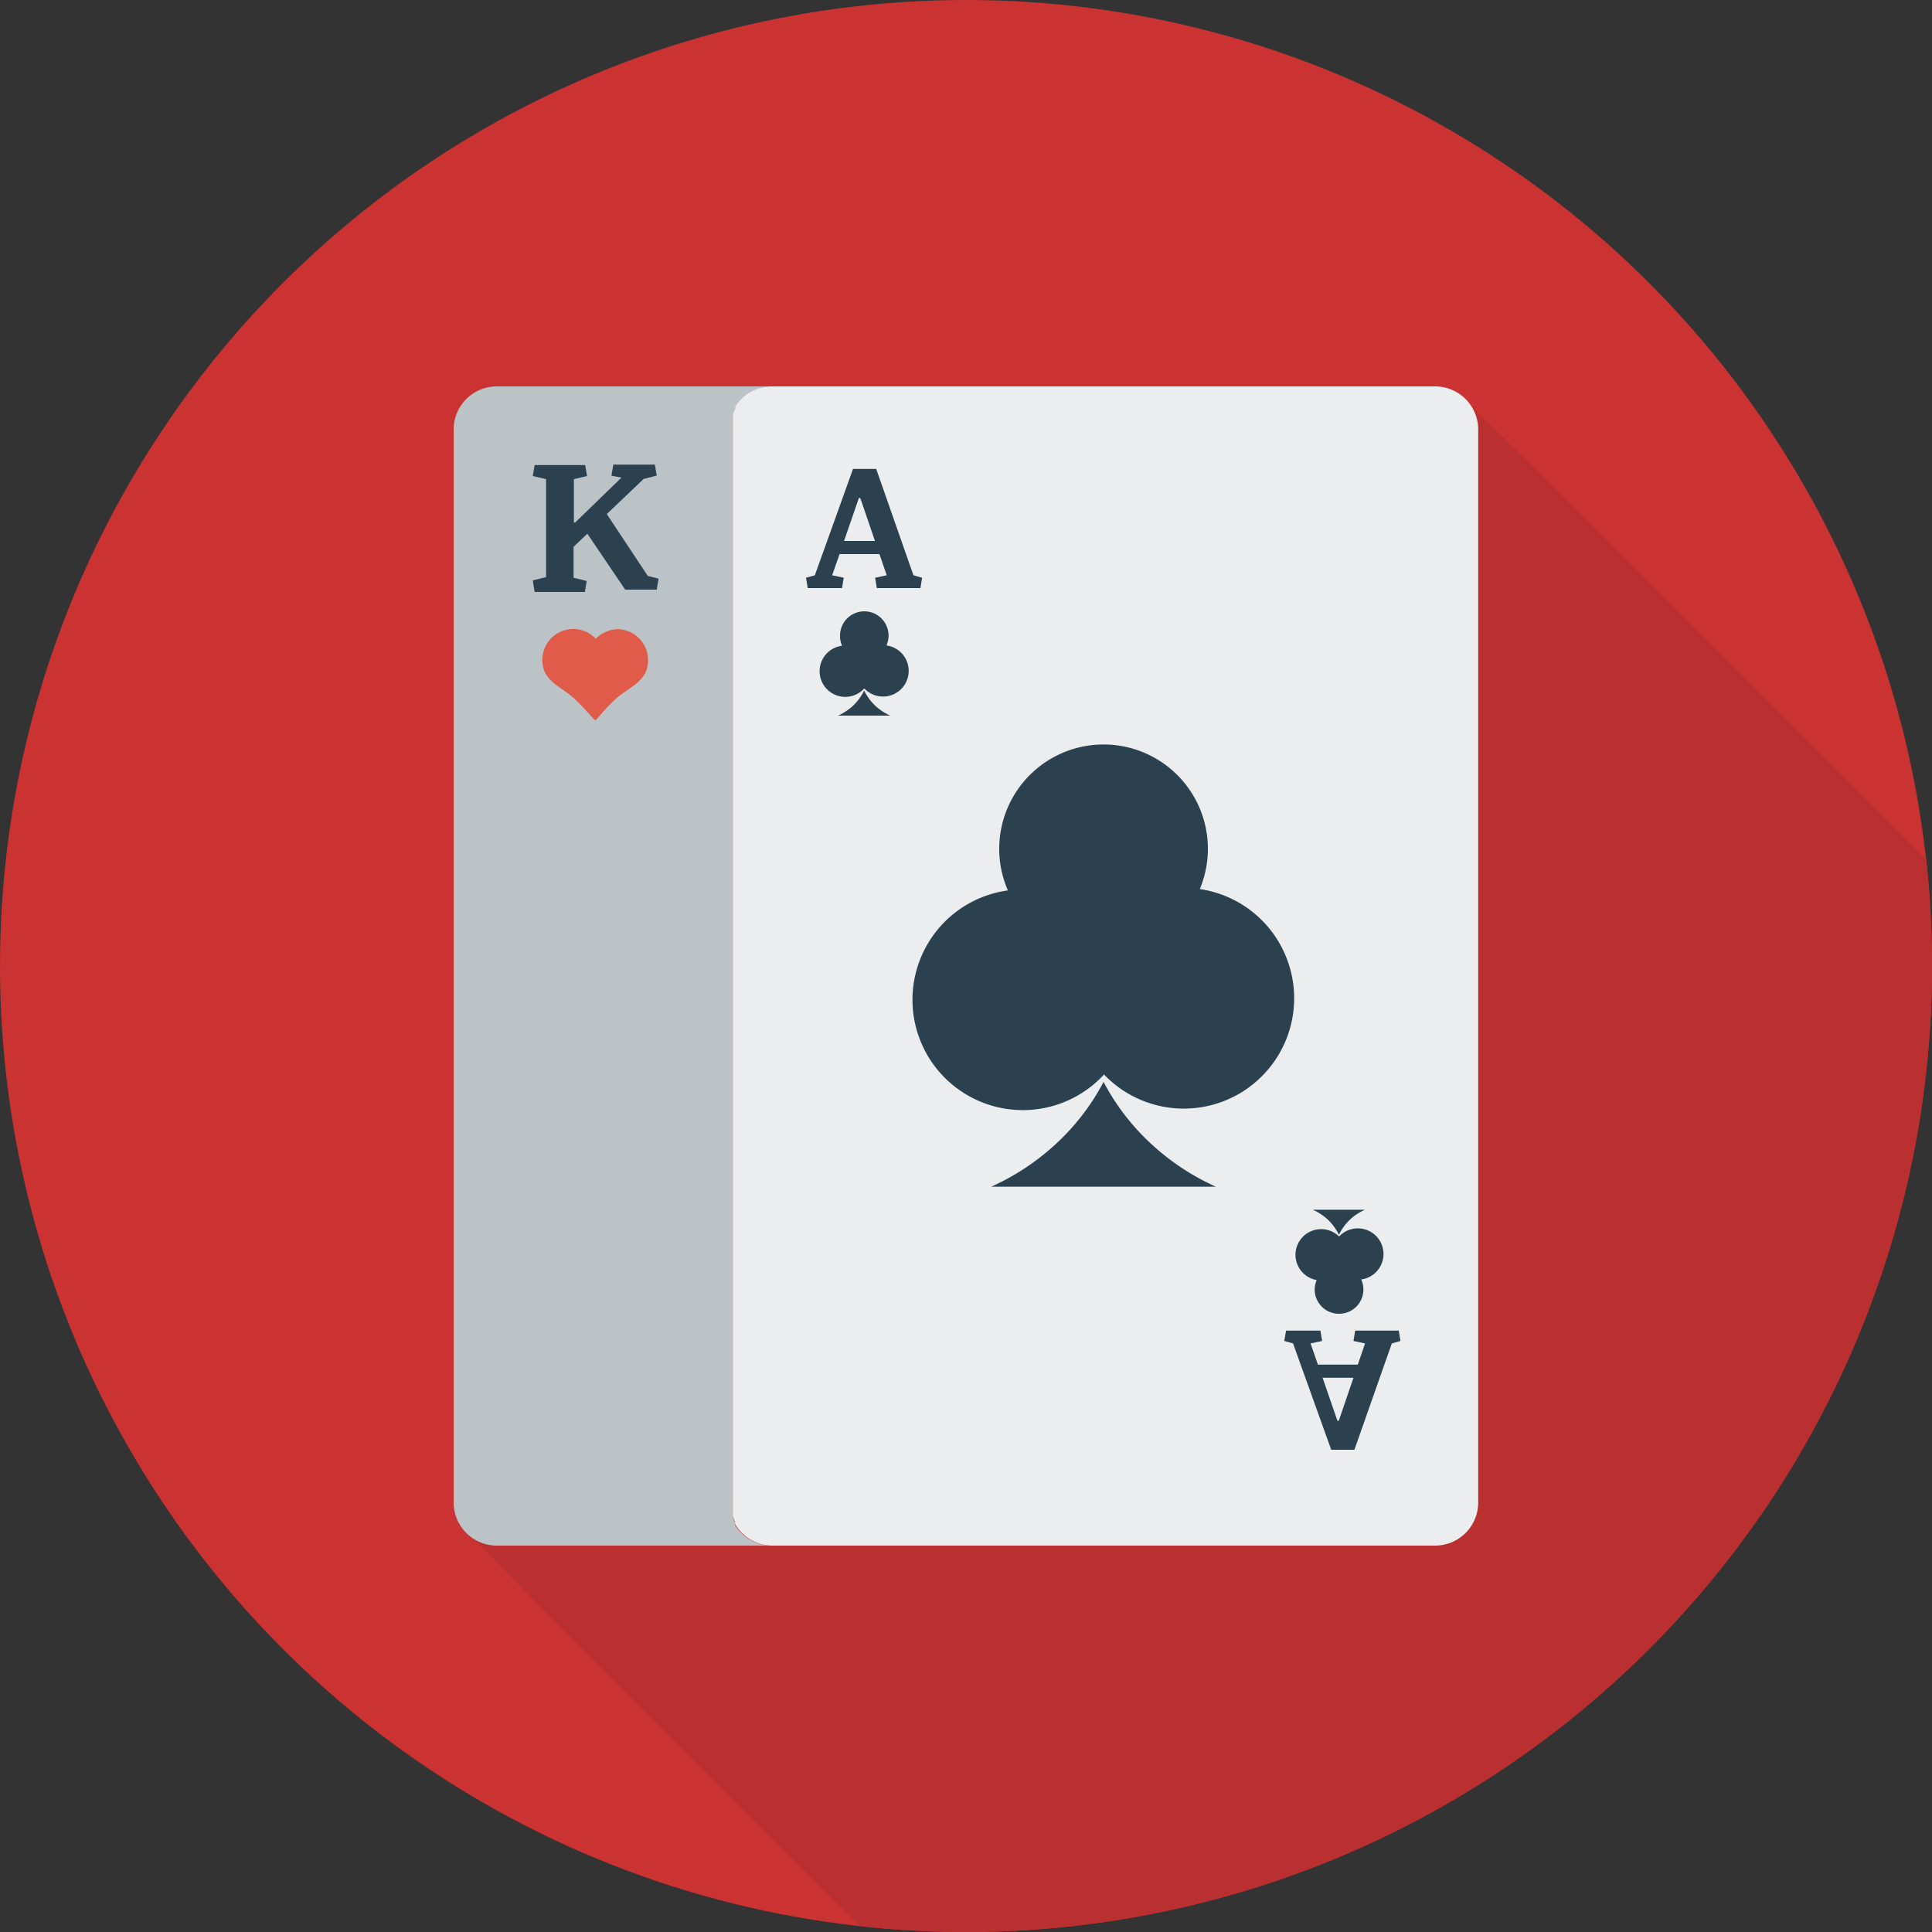 <svg xmlns="http://www.w3.org/2000/svg" viewBox="0 0 125 125"><rect x="0" y="0" width="125" height="125" fill="#333333" stroke="none"/><defs><style>.cls-1{fill:#cb3232;}.cls-2{fill:#ba2f2f;}.cls-3{fill:#bcc3c7;}.cls-4{fill:#ebedef;}.cls-5{fill:#2c414f;}.cls-6{fill:#e05b49;}</style></defs><title>dealer</title><g id="Layer_2" data-name="Layer 2"><g id="Layer_3" data-name="Layer 3"><circle class="cls-1" cx="62.5" cy="62.5" r="62.5"/><path class="cls-2" d="M125,62.5a63.37,63.37,0,0,0-.37-6.89C110.91,41.89,95.42,26.43,95.22,26.31A2.79,2.79,0,0,0,92.86,25H32.14a2.79,2.79,0,0,0-2.79,2.79V97.21a2.79,2.79,0,0,0,1.31,2.36c.11.18,12.66,12.76,25,25.05a63.24,63.24,0,0,0,6.89.38A62.5,62.5,0,0,0,125,62.5Z"/><path class="cls-3" d="M47.68,98.85l-.12-.18,0-.08v0l0-.07a3.14,3.14,0,0,1-.15-.34l0-.12h0l0-.11,0-.16a1.12,1.12,0,0,1,0-.13s0-.06,0-.09,0-.07,0-.1a.17.17,0,0,1,0,0,.44.44,0,0,1,0-.07s0-.08,0-.13V27.79s0-.08,0-.13a.44.44,0,0,1,0-.07.16.16,0,0,1,0,0s0-.07,0-.1,0-.06,0-.09a1.12,1.12,0,0,1,0-.13c0-.05,0-.11,0-.16l0-.11h0l0-.12a3.08,3.08,0,0,1,.15-.34l0-.07v0l0-.08.12-.18A2.78,2.78,0,0,1,49.94,25H32.14a2.79,2.79,0,0,0-2.79,2.79V97.21A2.79,2.79,0,0,0,32.14,100h17.8A2.78,2.78,0,0,1,47.68,98.85Z"/><path class="cls-4" d="M92.86,25H49.94a2.78,2.78,0,0,0-2.26,1.15l-.12.18,0,.08v0l0,.07a3.08,3.08,0,0,0-.15.34l0,.12h0l0,.11c0,.05,0,.11,0,.16a1,1,0,0,0,0,.13s0,.06,0,.09,0,.07,0,.1a.16.16,0,0,0,0,0,.44.44,0,0,0,0,.07s0,.08,0,.13V97.21s0,.08,0,.13a.44.44,0,0,0,0,.07.17.17,0,0,0,0,0s0,.07,0,.1,0,.06,0,.09a1,1,0,0,0,0,.13l0,.16,0,.11h0l0,.12a3.14,3.14,0,0,0,.15.34l0,.07v0l0,.08.12.18A2.78,2.78,0,0,0,49.94,100H92.86a2.79,2.79,0,0,0,2.78-2.79V27.79A2.79,2.79,0,0,0,92.86,25Z"/><path class="cls-5" d="M55.91,44.68a3.44,3.44,0,0,1-.74,1,3.63,3.63,0,0,1-.95.62h3.38a3.58,3.58,0,0,1-.95-.62A3.43,3.43,0,0,1,55.91,44.68Z"/><path class="cls-5" d="M57.35,41.77a1.57,1.57,0,1,0-3-.61,1.56,1.56,0,0,0,.13.62,1.66,1.66,0,1,0,1.44,2.76,1.66,1.66,0,1,0,1.43-2.78Z"/><path class="cls-5" d="M86.63,79.89a3.47,3.47,0,0,0-.74-1,3.6,3.6,0,0,0-.95-.62h3.37a3.58,3.58,0,0,0-.95.62A3.42,3.42,0,0,0,86.63,79.89Z"/><path class="cls-5" d="M88.08,82.8A1.57,1.57,0,0,1,86.63,85a1.57,1.57,0,0,1-1.57-1.56,1.55,1.55,0,0,1,.13-.62A1.66,1.66,0,1,1,86.64,80a1.66,1.66,0,1,1,1.43,2.78Z"/><path class="cls-5" d="M71.4,70a14.88,14.88,0,0,1-3.18,4.1,15.55,15.55,0,0,1-4.09,2.68H78.67a15.55,15.55,0,0,1-4.09-2.68A14.88,14.88,0,0,1,71.4,70Z"/><path class="cls-5" d="M77.62,57.54a6.75,6.75,0,1,0-12.41.07,7.14,7.14,0,1,0,6.22,11.91,7.14,7.14,0,1,0,6.18-12Z"/><path class="cls-5" d="M52.15,37.38l.57-.16,2.47-6.88h1.5l2.41,6.88.56.16-.11.67H56.73l-.11-.67.75-.16-.47-1.37H54.32l-.48,1.37.75.16-.11.67H52.26ZM54.61,35h2l-.95-2.78h-.09Z"/><path class="cls-5" d="M83.21,86.09h2.22l.11.67-.75.16.48,1.37h2.58l.47-1.37-.75-.16.11-.67H90.5l.11.67-.56.16L87.63,93.8h-1.5l-2.47-6.88-.57-.16Zm3.32,5.83h.09l.95-2.78h-2Z"/><path class="cls-6" d="M40,40.71a2,2,0,0,0-1.45.62,2,2,0,0,0-3.46,1.4c0,1.32,1.23,1.71,2,2.41s1.34,1.44,1.42,1.46.6-.75,1.42-1.46,2-1.08,2-2.41A2,2,0,0,0,40,40.71Z"/><path class="cls-5" d="M34.47,37.55l.86-.21V31l-.86-.2.12-.71h3.27l.12.71-.85.2v2.81l.08,0,3-2.91-.65-.12.12-.72h2.69l.12.71-.85.22-2.38,2.27,2.65,4,.7.18-.12.71H40.45L38,34.53l-.89.85v2l.85.21-.12.71H34.59Z"/></g></g></svg>